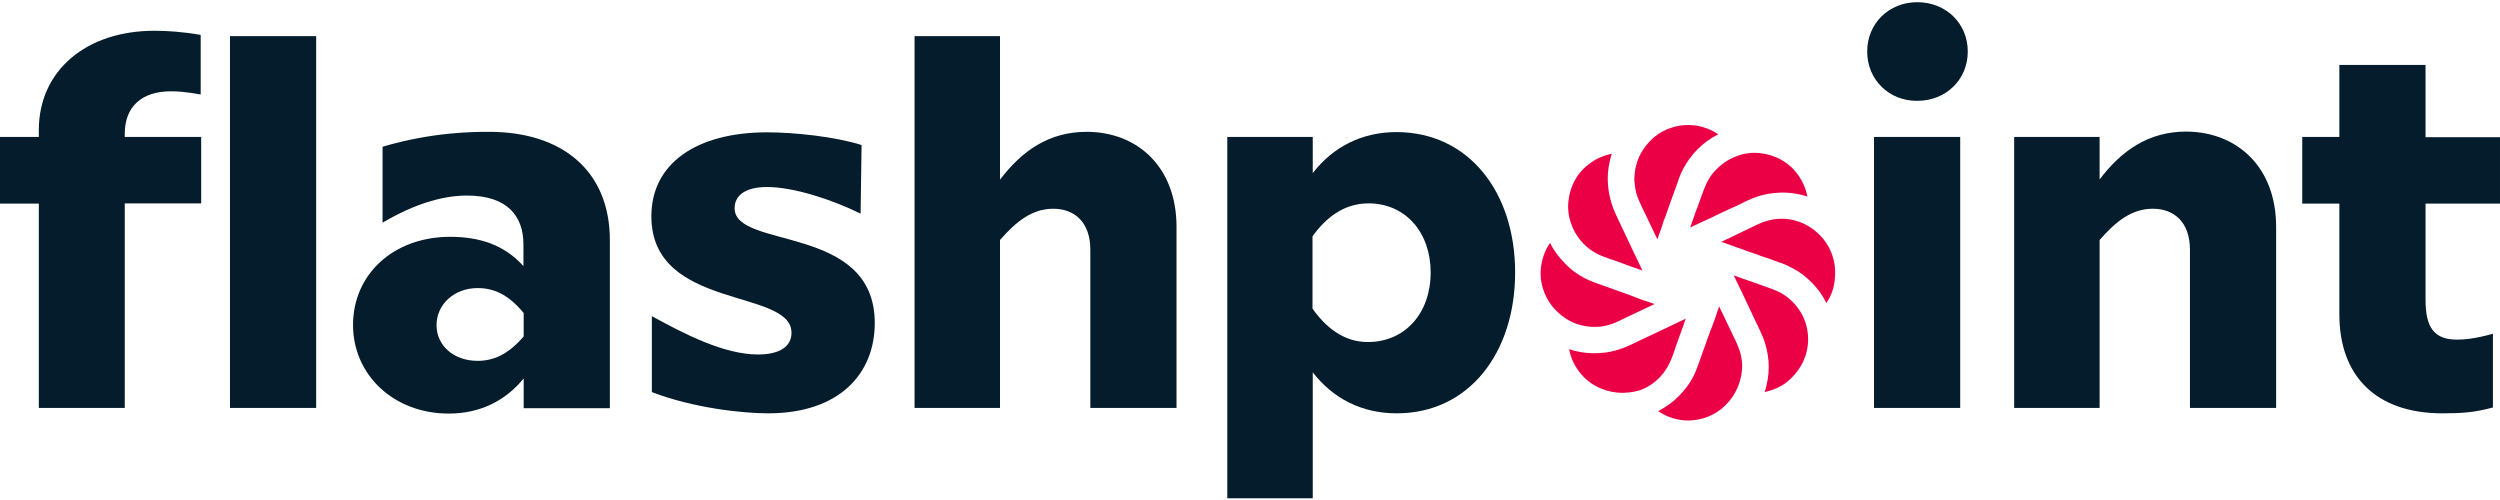 <?xml version="1.0" encoding="UTF-8"?> <!-- Generator: Adobe Illustrator 22.1.0, SVG Export Plug-In . SVG Version: 6.00 Build 0) --> <svg xmlns="http://www.w3.org/2000/svg" xmlns:xlink="http://www.w3.org/1999/xlink" id="Layer_1" x="0px" y="0px" viewBox="0 0 1024 205" style="enable-background:new 0 0 1024 205;" xml:space="preserve"> <style type="text/css"> .st0{fill:#051C2C;} .st1{fill:#EB0045;} </style> <g> <path class="st0" d="M51.1,56.1h31.3v27.2H51.1v83.8H15.9V83.4H0V56.1h15.9v-2.8c0-24.4,19.4-40.7,47.4-40.7c5,0,11.5,0.4,18.9,1.7 v24.4c-6.3-1.1-9.4-1.3-12.2-1.3c-12,0-18.9,6.3-18.9,17.4V56.1z M129.5,14.8v152.3H94.2V14.8H129.5z"></path> <path class="st0" d="M249.8,98.4v68.8h-35.3v-12.2c-7.4,9.1-17.8,14.4-30.7,14.4c-22.6,0-39.2-15.9-39.2-36.3 c0-20.7,16.5-36.1,39.8-36.1c12,0,22.2,3.3,30,12v-8.9c0-11.5-6.5-20-23.1-20c-5,0-17,0.7-34.6,11.1V60.1 c20.7-6.1,37.4-6.1,43.7-6.1C230.4,54,249.8,70.1,249.8,98.4z M214.5,137.8v-9.6c-6.5-7.8-12.4-10.2-18.9-10.2 c-9.6,0-16.8,6.7-16.8,15.2c0,8.3,7,14.6,16.8,14.6C201.9,147.8,208,145.4,214.5,137.8z"></path> <path class="st0" d="M267,160.6v-31.1c13.5,7.4,29.6,15.7,43.5,15.7c8.9,0,13.7-3.3,13.7-8.9c0-18.3-57.4-9.1-57.4-47.7 c0-21.8,18.7-34.4,47.4-34.4c10.9,0,27.6,1.7,38.7,5.2l-0.4,28.1c-12-5.9-27.6-10.9-38.3-10.9c-8.7,0-13.3,3.3-13.3,8.7 c0,17,57.4,6.3,57.4,47c0,20.7-14.4,37-43.7,37C304,169.3,283.9,167.1,267,160.6z"></path> <path class="st0" d="M481.9,92.9v74.2h-35.3v-64.8c0-11.3-6.5-16.8-15.2-16.8c-8.5,0-15,5-21.8,12.8v68.8h-35V14.8h35v58.8 c9.1-12,20.2-19.6,35.5-19.6C465.8,54,481.9,68.3,481.9,92.9z"></path> <path class="st0" d="M620.6,111.6c0,32.9-18.9,57.7-48.5,57.7c-14.4,0-26.1-6.1-34.4-16.8v51.6h-35v-148h35v14.8 c8.3-10.7,20-16.8,34.4-16.8C601.7,54.2,620.6,78.8,620.6,111.6z M586,111.6c0-16.3-10.2-28.3-25.5-28.3 c-10.2,0-17.6,6.1-22.9,13.5v29.6c5.2,7.4,12.6,13.7,22.6,13.7C575.6,140.1,586,128.2,586,111.6z"></path> <path class="st0" d="M764.8,21.1c0-11.5,8.9-20.2,20.5-20.2c11.8,0,20.7,8.7,20.7,20.2c0,11.5-8.9,20.2-20.7,20.2 C773.7,41.4,764.8,32.6,764.8,21.1z M767.6,56.1h35.3v111h-35.3V56.1z"></path> <path class="st0" d="M932.3,92.9v74.2h-35.3v-64.8c0-11.3-6.5-16.8-15.2-16.8c-8.5,0-15,5-21.8,12.8v68.8h-35v-111h35v17.4 c9.1-12,20.2-19.6,35.5-19.6C916.2,54,932.3,68.3,932.3,92.9z"></path> <path class="st0" d="M993.5,83.4v39.4c0,11.3,3.5,16.3,12.8,16.3c2.6,0,7-0.2,14.8-2.4v30.2c-7.4,2-12.4,2.4-20.7,2.4 c-27.4,0-42.2-15.5-42.2-40.5V83.4h-15.2V56.1h15.2V26.6h35.3v29.6h30.5v27.2H993.5z"></path> <path class="st1" d="M720.7,62.7c3.1,0.3,6.1,1.2,8.8,2.7c2.8,1.5,5.2,3.7,7,6.3c1.9,2.6,3.2,5.6,3.8,8.8c-0.7-0.2-1.4-0.4-2.1-0.6 c-2.9-0.8-6-1.1-9-1c-3.2,0.1-6.3,0.6-9.4,1.6c-1.5,0.5-2.9,1.1-4.4,1.8c-0.7,0.4-1.5,0.7-2.2,1.1c-1.2,0.6-2.4,1.2-3.7,1.7 c-1.5,0.7-3,1.4-4.5,2.1c-1.5,0.7-3.1,1.5-4.6,2.2c-1.4,0.6-2.7,1.3-4.1,1.9c-1,0.5-2,0.9-3,1.4c-0.4,0.2-0.8,0.4-1.1,0.5 c0,0,0-0.1,0.1-0.1c0.4-1,0.7-2,1.1-3.1c0.6-1.7,1.2-3.5,1.9-5.2c0.6-1.7,1.2-3.3,1.8-5c0.3-0.8,0.6-1.6,0.9-2.4 c1.1-2.9,2.6-5.6,4.8-7.8c2.3-2.4,5.1-4.3,8.2-5.5C714,62.8,717.4,62.4,720.7,62.7z M671.8,63.4c1.4-2.8,3.4-5.2,5.7-7.2 c2.3-1.9,4.9-3.3,7.8-4.1c3-0.9,6.1-1.1,9.2-0.7c3.3,0.5,6.5,1.7,9.3,3.6c-1.6,0.8-3.2,1.8-4.6,2.8c-2.7,2-5.1,4.4-7.1,7.1 c-1.9,2.6-3.4,5.4-4.5,8.4c0,0,0,0,0,0.1c-0.1,0.4-0.3,0.8-0.4,1.2c-0.3,0.8-0.6,1.7-0.9,2.5c-0.4,1.1-0.8,2.2-1.2,3.3 c-0.4,1.2-0.9,2.4-1.3,3.6c-0.4,1.1-0.8,2.2-1.2,3.4c-0.3,0.9-0.6,1.8-1,2.7c-0.2,0.5-0.4,1-0.5,1.5c-0.1,0.3-0.2,0.6-0.3,1 c-0.4,1.1-0.8,2.2-1.2,3.3c-0.2,0.7-0.5,1.4-0.7,2.1c-0.1-0.1-0.1-0.2-0.2-0.3c-0.7-1.5-1.5-3.1-2.2-4.6c-0.3-0.7-0.7-1.4-1-2.1 c-0.8-1.6-1.5-3.2-2.3-4.8c-0.5-1.1-1.1-2.2-1.6-3.4c-0.6-1.4-1.2-2.8-1.5-4.2c-0.4-1.7-0.6-3.5-0.7-5.2 C669.5,69.9,670.2,66.5,671.8,63.4z M642.4,82.6c0.3-3.1,1.2-6.1,2.7-8.8c1.5-2.8,3.7-5.2,6.3-7c2.6-1.9,5.6-3.2,8.8-3.8 c-0.6,1.8-1,3.6-1.3,5.4c-0.5,3.2-0.5,6.5,0,9.7c0.5,3.2,1.4,6.4,2.8,9.4c0,0,0,0,0,0c0.1,0.3,0.3,0.6,0.4,0.9 c0.3,0.6,0.6,1.3,0.9,1.9c0.4,0.9,0.9,1.8,1.3,2.7c0.5,1.1,1,2.1,1.5,3.2c0.5,1.1,1.1,2.3,1.6,3.4c0.5,1.1,1.1,2.3,1.6,3.4 c0.5,1,1,2.1,1.5,3.1c0.4,0.8,0.8,1.7,1.2,2.5c0.3,0.6,0.5,1.1,0.8,1.7c0.1,0.2,0.2,0.4,0.3,0.6c0,0-0.1,0-0.1-0.1 c-1-0.4-2.1-0.7-3.1-1.1c-1.7-0.6-3.5-1.2-5.2-1.9c-1.6-0.6-3.3-1.2-4.9-1.7c-0.7-0.3-1.4-0.5-2.2-0.8c-1.4-0.5-2.8-1.1-4.1-1.9 c-1.4-0.8-2.7-1.8-3.9-2.9c-2.5-2.4-4.5-5.3-5.6-8.5C642.5,89,642.1,85.8,642.4,82.6z M635.9,125.6c-1.8-2.3-3.2-4.9-4-7.7 c-0.9-3-1.1-6.1-0.6-9.2c0.5-3.3,1.7-6.5,3.6-9.2c0.8,1.6,1.8,3.2,2.9,4.7c2,2.6,4.3,5,6.9,7c2.6,1.9,5.4,3.4,8.4,4.5 c0.1,0,0.1,0,0.2,0.1c0.3,0.1,0.6,0.2,0.9,0.3c0.7,0.2,1.3,0.5,2,0.7c0.9,0.3,1.9,0.7,2.8,1c1.1,0.4,2.2,0.8,3.3,1.2 c1.2,0.4,2.4,0.8,3.6,1.3c1.2,0.4,2.4,0.8,3.5,1.3c1.1,0.4,2.2,0.8,3.2,1.2c0.9,0.3,1.8,0.6,2.7,0.9c0.6,0.2,1.2,0.4,1.8,0.6 c0.2,0.1,0.4,0.2,0.7,0.2c-0.1,0-0.1,0.1-0.2,0.1c-1.2,0.6-2.4,1.1-3.6,1.7c-1.7,0.8-3.4,1.6-5.1,2.4c-0.8,0.4-1.7,0.8-2.5,1.2 c-1.3,0.6-2.5,1.2-3.8,1.8c-2.9,1.4-6.1,2.2-9.3,2.2c-3.5,0-6.9-0.7-10-2.3C640.4,130.1,637.9,128,635.9,125.6z M662.4,160.8 c-3.1-0.3-6.1-1.2-8.8-2.7c-2.8-1.5-5.2-3.7-7.1-6.3c-1.9-2.6-3.2-5.6-3.8-8.8c1.7,0.6,3.4,1,5.2,1.3c3.2,0.5,6.5,0.5,9.8,0.1 c3.3-0.5,6.5-1.4,9.4-2.8c0,0,0,0,0,0c0.3-0.1,0.6-0.3,0.9-0.4c0.6-0.3,1.3-0.6,1.9-0.9c0.9-0.4,1.8-0.9,2.7-1.3 c1.1-0.5,2.1-1,3.2-1.5c1.1-0.5,2.3-1.1,3.4-1.6c1.1-0.5,2.3-1.1,3.4-1.6c1-0.5,2.1-1,3.1-1.5c0.8-0.4,1.7-0.8,2.5-1.2 c0.6-0.3,1.1-0.5,1.7-0.8c0.2-0.1,0.4-0.2,0.6-0.3c0,0.1,0,0.1-0.1,0.2c-0.4,1.1-0.7,2.1-1.1,3.2c-0.6,1.8-1.3,3.5-1.9,5.3 c-0.6,1.6-1.2,3.2-1.7,4.9c-0.3,0.7-0.5,1.5-0.8,2.2c-1.1,3-2.7,5.7-4.9,8.1c-2.3,2.4-5,4.2-8.1,5.4 C669,160.7,665.7,161.1,662.4,160.8z M711,160.2c-1.4,2.8-3.4,5.2-5.8,7.2c-2.3,1.8-4.9,3.2-7.7,4c-3,0.8-6.1,1.1-9.1,0.6 c-3.3-0.5-6.5-1.7-9.2-3.6c1.7-0.9,3.3-1.9,4.8-3c2.6-1.9,4.9-4.3,6.9-6.9c1.9-2.5,3.4-5.4,4.4-8.3c0-0.1,0-0.1,0.1-0.2 c0.1-0.3,0.2-0.6,0.3-0.9c0.2-0.7,0.5-1.3,0.7-2c0.3-0.9,0.7-1.9,1-2.8c0.4-1.1,0.8-2.2,1.2-3.3c0.4-1.2,0.8-2.4,1.3-3.6 c0.4-1.2,0.8-2.4,1.3-3.5c0.4-1.1,0.8-2.2,1.2-3.2c0.3-0.9,0.6-1.8,0.9-2.7c0.2-0.6,0.4-1.2,0.6-1.8c0.1-0.2,0.2-0.4,0.2-0.7 c0,0,0,0.1,0.1,0.1c0.5,1,0.9,1.9,1.4,2.9c0.8,1.7,1.6,3.3,2.4,5c0.8,1.6,1.5,3.2,2.3,4.8c0.4,0.8,0.8,1.6,1.1,2.4 c0.6,1.3,1.1,2.6,1.5,4c0.4,1.7,0.7,3.5,0.7,5.3C713.5,153.5,712.7,157,711,160.2z M740.5,141.1c-0.3,3.1-1.3,6.1-2.8,8.7 c-1.6,2.7-3.7,5.1-6.2,7c-2.6,1.9-5.6,3.1-8.7,3.8c0.6-1.8,1-3.6,1.3-5.5c0.5-3.2,0.5-6.4,0-9.6c-0.5-3.2-1.4-6.3-2.8-9.2 c0-0.1,0-0.1-0.1-0.2c-0.1-0.3-0.3-0.6-0.4-0.9c-0.3-0.6-0.6-1.3-0.9-1.9c-0.4-0.9-0.9-1.8-1.3-2.7c-0.5-1.1-1-2.1-1.5-3.2 c-0.5-1.1-1.1-2.3-1.6-3.4c-0.5-1.1-1.1-2.3-1.6-3.4c-0.5-1-1-2.1-1.5-3.1c-0.4-0.8-0.8-1.7-1.2-2.5c-0.3-0.6-0.5-1.1-0.8-1.7 c-0.1-0.2-0.2-0.4-0.3-0.6c0,0,0.1,0,0.1,0.1c1,0.4,2,0.7,3,1.1c1.7,0.6,3.4,1.2,5.2,1.8c1.7,0.6,3.3,1.2,5,1.8 c0.8,0.3,1.7,0.6,2.5,0.9c1.4,0.5,2.7,1.1,4,1.8c1.4,0.9,2.8,1.9,4,3.1c2.4,2.3,4.3,5.1,5.4,8.2 C740.4,134.4,740.8,137.8,740.5,141.1z M748.1,124.1c-0.8-1.6-1.7-3.1-2.8-4.6c-1.9-2.6-4.2-4.9-6.7-6.9c-2.7-2-5.7-3.6-8.8-4.8 c0,0,0,0-0.1,0c-0.4-0.1-0.8-0.3-1.2-0.4c-0.8-0.3-1.6-0.6-2.4-0.9c-1.1-0.4-2.1-0.8-3.2-1.1c-1.2-0.4-2.4-0.8-3.6-1.3 c-1.2-0.4-2.3-0.8-3.5-1.2c-1-0.4-2-0.7-3-1.1c-0.7-0.2-1.4-0.5-2.1-0.7c-0.2-0.1-0.5-0.2-0.7-0.3c-0.9-0.3-1.7-0.6-2.6-0.9 c-0.8-0.3-1.6-0.6-2.3-0.8c0,0,0.1,0,0.1-0.1c1-0.5,1.9-0.9,2.9-1.4c1.7-0.8,3.3-1.6,5-2.4c1.6-0.8,3.2-1.5,4.8-2.3 c0.8-0.4,1.5-0.7,2.3-1.1c3-1.4,6.3-2.2,9.6-2.2c3.3,0,6.6,0.8,9.6,2.3c2.8,1.4,5.3,3.4,7.3,5.8c1.9,2.3,3.3,4.9,4.1,7.8 c0.9,3,1.1,6.2,0.7,9.2C751.2,118.1,750,121.3,748.1,124.1z"></path> </g> </svg> 